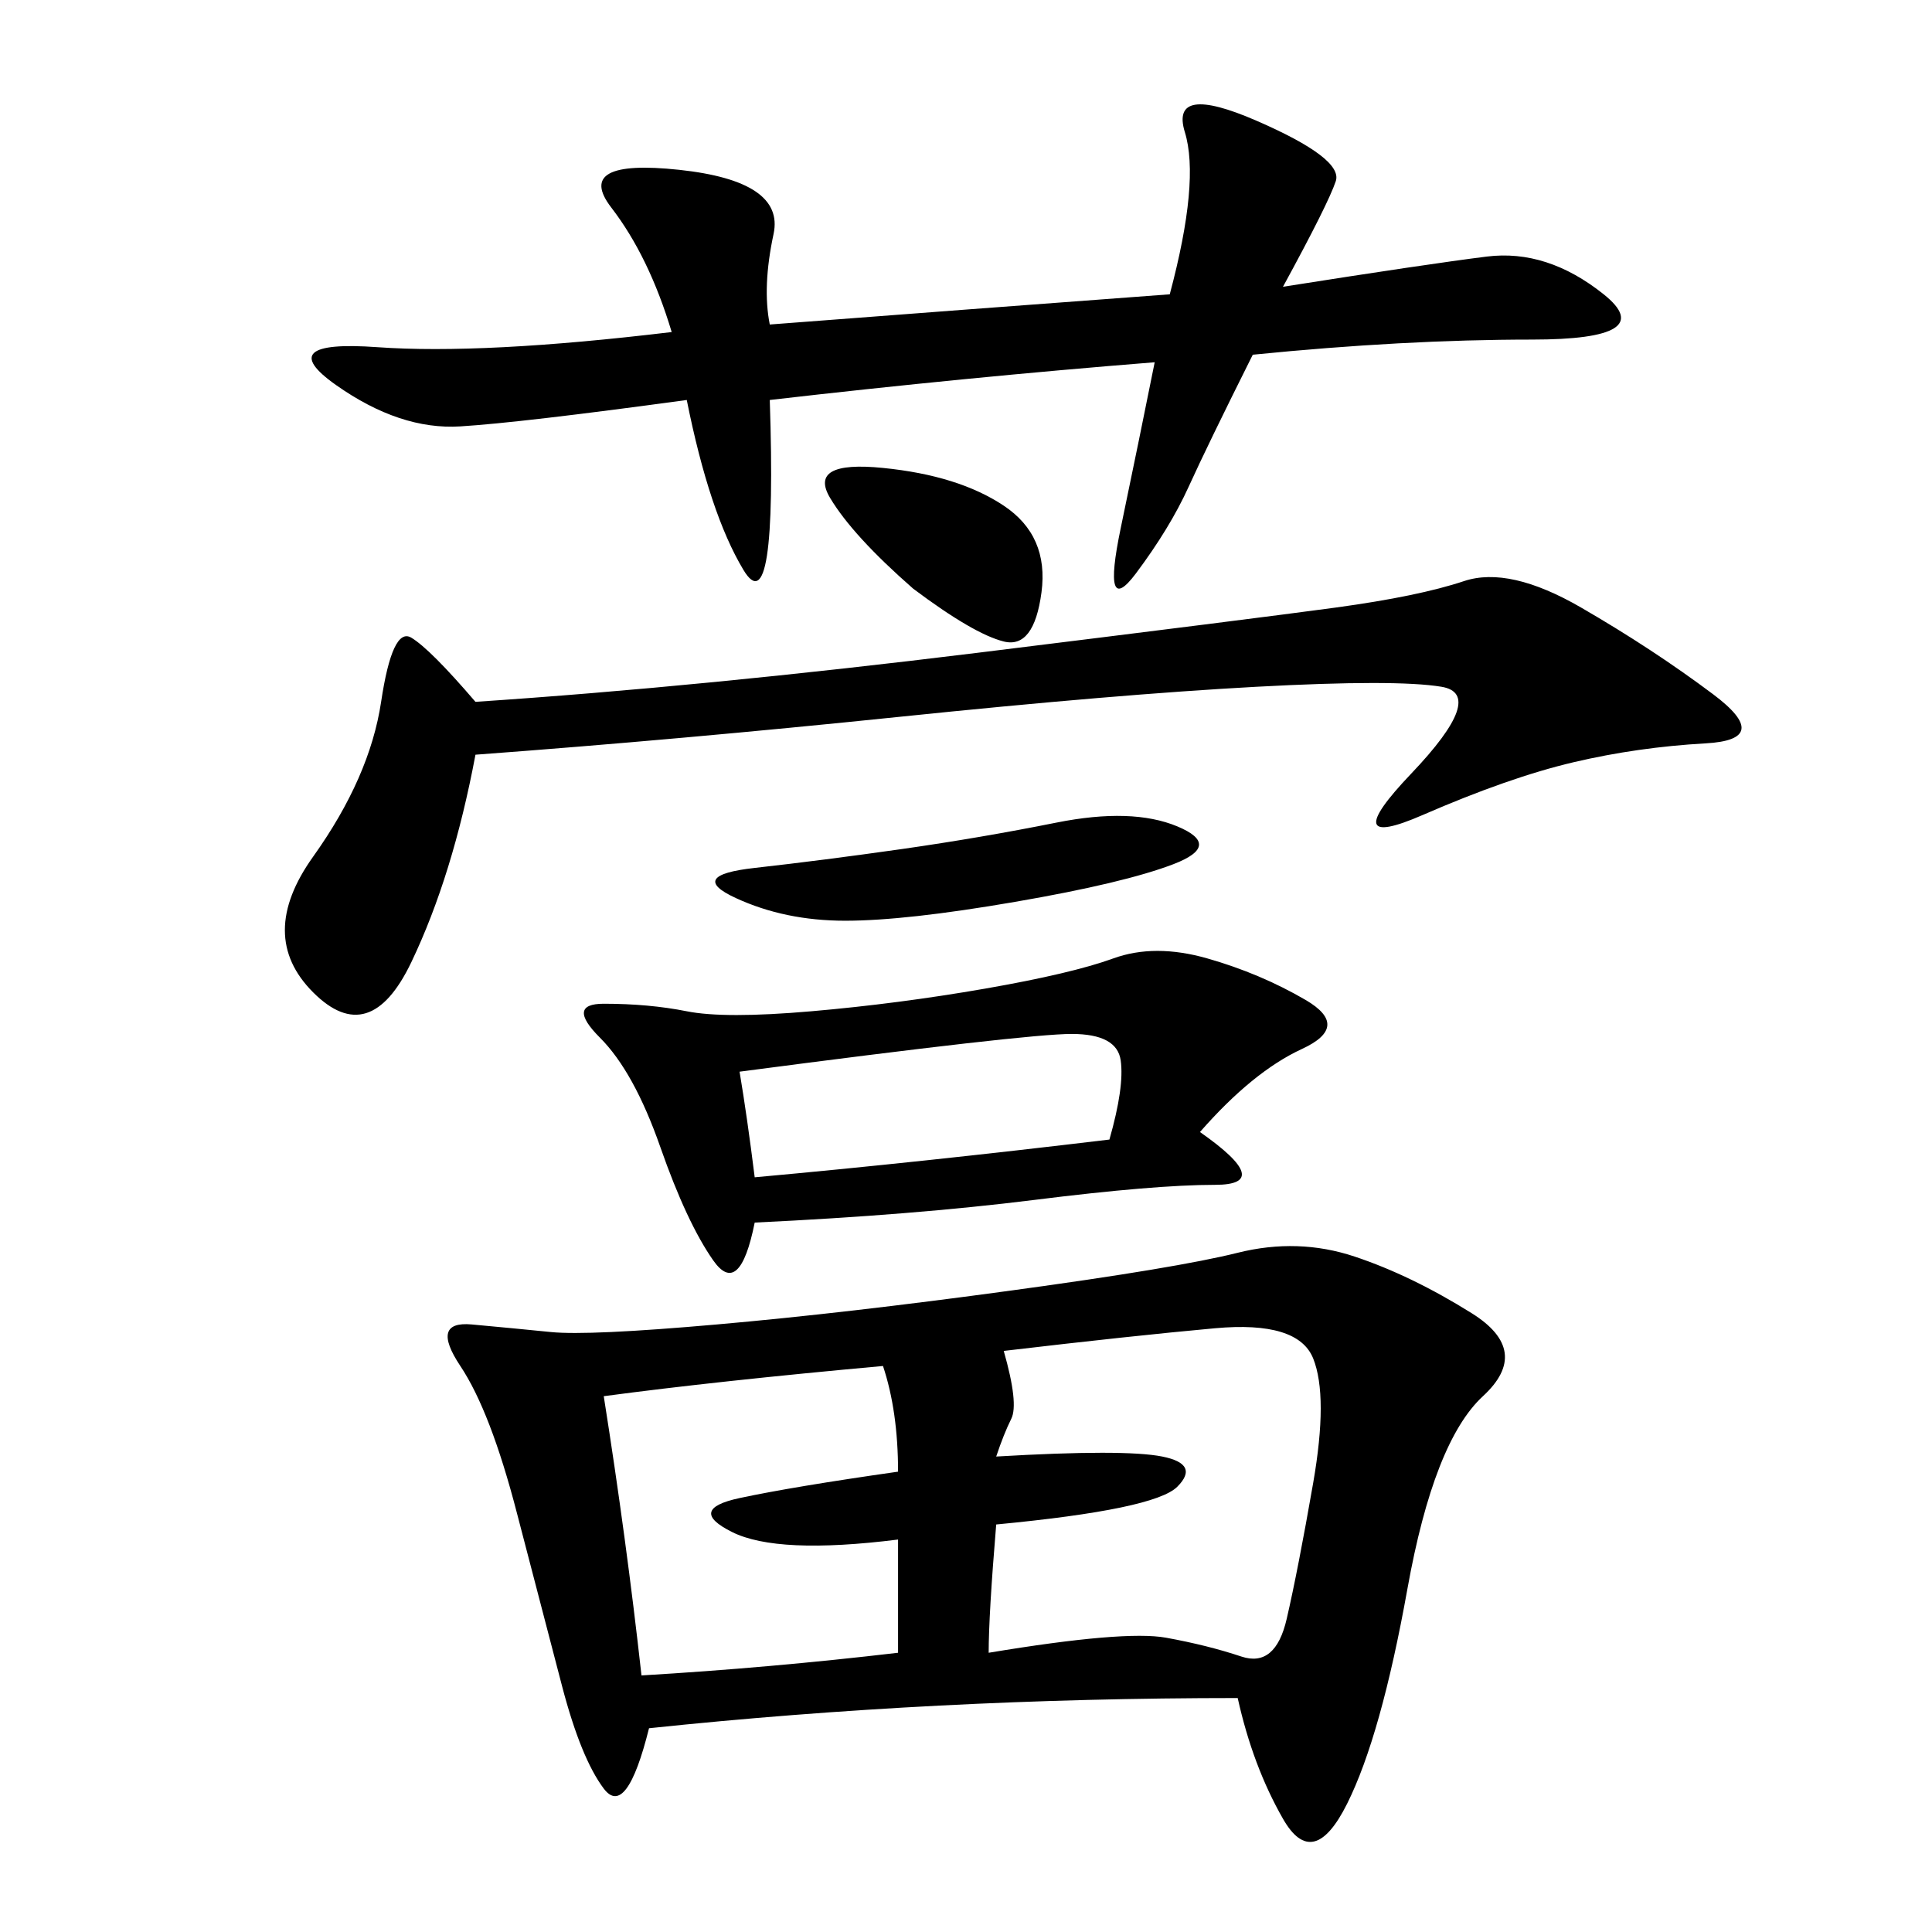 <svg xmlns="http://www.w3.org/2000/svg" xmlns:xlink="http://www.w3.org/1999/xlink" width="300" height="300"><path d="M192.19 263.67Q145.31 263.67 100.78 268.36L100.78 268.36Q97.27 282.42 93.75 277.73Q90.23 273.05 87.30 261.91Q84.38 250.78 80.27 234.96Q76.17 219.14 71.48 212.11Q66.80 205.08 73.24 205.66Q79.69 206.25 85.55 206.84Q91.41 207.42 111.33 205.66Q131.25 203.91 157.03 200.39Q182.81 196.88 192.19 194.53Q201.56 192.19 210.35 195.12Q219.14 198.05 228.52 203.91Q237.89 209.77 230.27 216.80Q222.66 223.83 218.55 246.68Q214.45 269.53 209.18 280.08Q203.91 290.63 199.22 282.42Q194.53 274.22 192.19 263.67L192.19 263.67ZM119.53 50.39Q150 48.05 181.64 45.70L181.64 45.70Q186.33 28.13 183.98 20.51Q181.64 12.89 195.12 18.75Q208.59 24.61 207.42 28.13Q206.25 31.64 199.22 44.53L199.22 44.53Q221.48 41.02 230.86 39.84Q240.23 38.67 249.02 45.70Q257.81 52.73 237.89 52.73L237.89 52.73Q217.97 52.73 194.53 55.08L194.53 55.08Q187.50 69.14 184.57 75.59Q181.64 82.03 176.37 89.06Q171.09 96.09 174.02 82.03Q176.95 67.97 179.30 56.25L179.30 56.25Q150 58.59 119.53 62.11L119.53 62.11Q120.70 97.27 115.43 88.48Q110.16 79.69 106.64 62.11L106.64 62.11Q80.86 65.63 71.48 66.21Q62.11 66.80 52.15 59.77Q42.19 52.73 58.59 53.91Q75 55.08 104.30 51.56L104.30 51.56Q100.78 39.84 94.92 32.23Q89.06 24.61 105.47 26.37Q121.88 28.13 120.12 36.33Q118.36 44.53 119.53 50.39L119.53 50.39ZM73.83 117.19Q70.31 135.94 63.87 149.41Q57.42 162.89 48.63 154.10Q39.84 145.31 48.63 133.01Q57.42 120.70 59.18 108.98Q60.94 97.27 63.87 99.02Q66.80 100.78 73.83 108.98L73.83 108.98Q108.98 106.64 151.76 101.37Q194.53 96.09 207.42 94.34Q220.31 92.58 227.34 90.23Q234.38 87.89 245.51 94.34Q256.64 100.78 266.02 107.81Q275.39 114.84 264.84 115.43Q254.30 116.02 244.34 118.36Q234.38 120.70 220.90 126.56Q207.42 132.42 219.14 120.12Q230.86 107.81 223.83 106.64Q216.80 105.47 195.12 106.64Q173.44 107.81 139.45 111.33Q105.47 114.84 73.83 117.19L73.83 117.19ZM186.33 175.78Q198.05 183.98 188.67 183.98L188.67 183.98Q179.30 183.98 160.55 186.33Q141.80 188.67 117.19 189.84L117.19 189.84Q114.84 201.56 110.74 195.70Q106.64 189.84 102.54 178.13Q98.44 166.41 93.16 161.13Q87.89 155.86 93.75 155.86L93.75 155.86Q100.78 155.86 106.64 157.03Q112.50 158.20 125.98 157.03Q139.45 155.86 152.93 153.52Q166.41 151.17 172.85 148.83Q179.30 146.48 187.50 148.83Q195.70 151.17 202.73 155.27Q209.77 159.38 202.15 162.89Q194.53 166.41 186.33 175.78L186.33 175.78ZM154.69 226.17Q174.61 225 180.47 226.17Q186.33 227.34 182.81 230.86Q179.30 234.38 154.69 236.72L154.69 236.72Q153.52 250.78 153.52 256.64L153.52 256.64Q174.61 253.13 181.05 254.30Q187.50 255.47 192.77 257.23Q198.05 258.98 199.80 251.37Q201.56 243.75 203.91 230.27Q206.25 216.80 203.91 210.94Q201.56 205.08 188.67 206.25Q175.78 207.42 155.86 209.77L155.86 209.77Q158.20 217.97 157.03 220.31Q155.86 222.66 154.69 226.17L154.69 226.17ZM99.61 260.16Q119.53 258.98 139.45 256.64L139.45 256.64L139.45 239.06Q120.70 241.41 113.67 237.89Q106.64 234.38 114.84 232.62Q123.05 230.86 139.45 228.52L139.45 228.52Q139.45 219.14 137.11 212.11L137.11 212.11Q111.33 214.45 93.75 216.80L93.75 216.80Q97.27 239.06 99.61 260.16L99.61 260.16ZM117.19 182.81Q142.97 180.47 172.27 176.95L172.27 176.95Q174.61 168.75 174.02 164.65Q173.44 160.55 166.41 160.55L166.41 160.55Q159.38 160.55 114.84 166.41L114.84 166.41Q116.02 173.44 117.19 182.81L117.19 182.81ZM164.06 127.73Q175.78 125.39 182.81 128.32Q189.84 131.25 182.23 134.18Q174.61 137.11 157.62 140.04Q140.63 142.97 131.25 142.97L131.25 142.97Q121.88 142.97 114.26 139.45Q106.64 135.94 117.19 134.77Q127.73 133.59 140.04 131.84Q152.34 130.08 164.06 127.73L164.06 127.73ZM141.80 91.41Q132.42 83.20 128.91 77.34Q125.39 71.48 137.11 72.66Q148.83 73.83 155.86 78.52Q162.89 83.20 161.72 91.99Q160.55 100.78 155.86 99.61Q151.17 98.44 141.80 91.41L141.80 91.41Z"/></svg>
